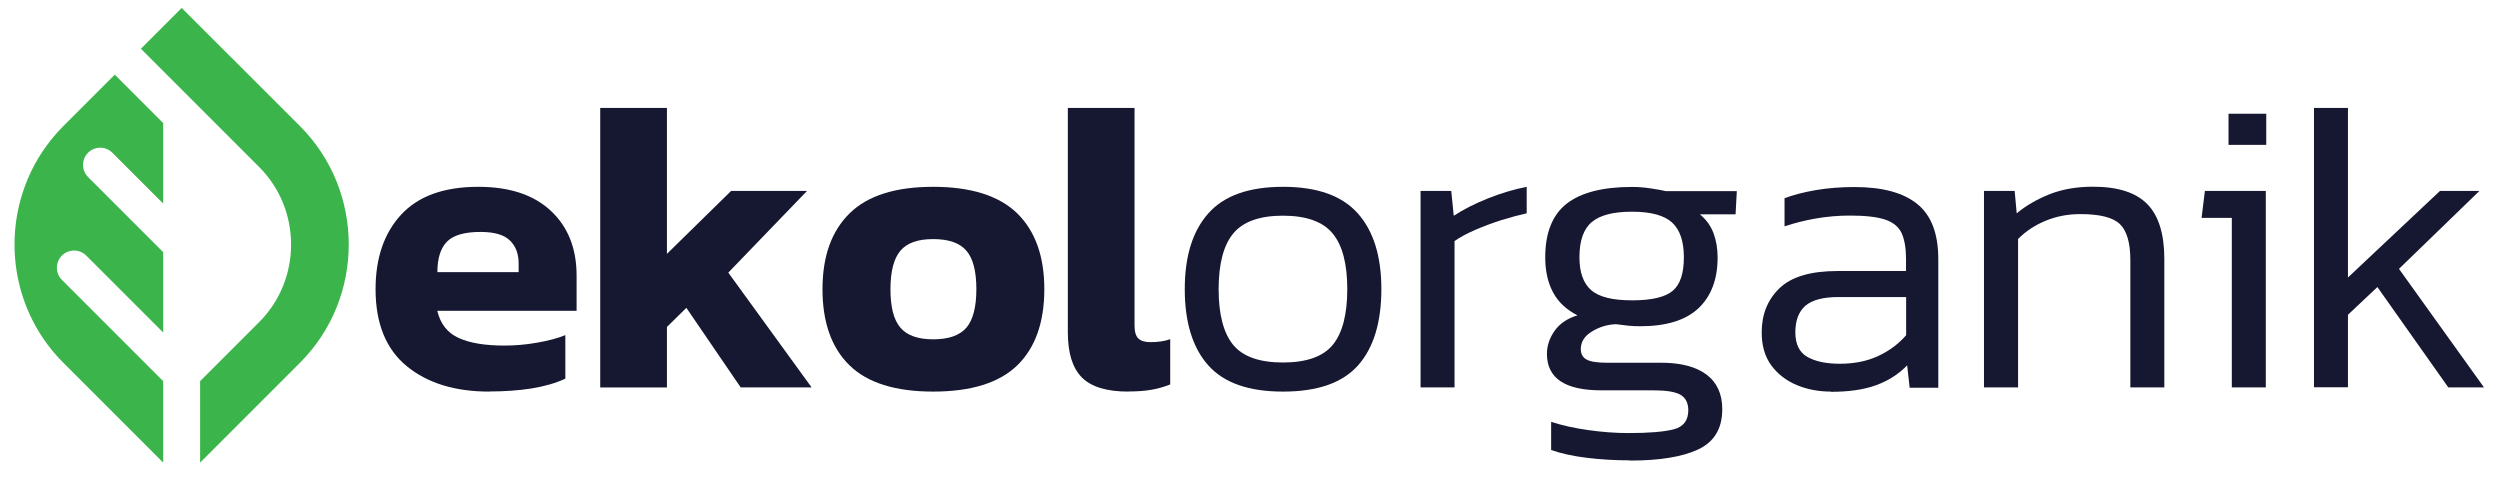 <?xml version="1.0" encoding="UTF-8"?>
<svg id="katman_1" data-name="katman 1" xmlns="http://www.w3.org/2000/svg" viewBox="0 0 220 42.18">
  <defs>
    <style>
      .cls-1 {
        fill: #3bb44b;
        fill-rule: evenodd;
      }

      .cls-2 {
        fill: #161730;
      }
    </style>
  </defs>
  <path class="cls-1" d="M14.36,22.19l-1.71-1.71-4.9-4.9c-.59-.59-.59-1.55,0-2.14.59-.59,1.55-.59,2.14,0l4.47,4.47v-7.08l-.67-.67-3.59-3.59-3.54,3.54-.99.99c-.39.39-.75.79-1.08,1.21-1.12,1.4-1.95,2.96-2.48,4.6-1.67,5.11-.48,10.97,3.56,15.01l8.79,8.79v-7.17l-4.01-4.01-4.9-4.9c-.59-.59-.59-1.55,0-2.14.59-.59,1.55-.59,2.14,0l4.9,4.9,1.87,1.87v-7.08h0ZM22.81,14.7c3.74,3.74,3.74,9.9,0,13.64l-5.2,5.2v7.17l8.79-8.79c5.72-5.72,5.72-15.09,0-20.82L15.99.7l-3.59,3.59,3.59,3.59,1.84,1.84,4.98,4.98h0Z"/>
  <g>
    <path class="cls-2" d="M43.05,34.46c-3.02,0-5.44-.75-7.26-2.24-1.82-1.5-2.74-3.75-2.74-6.77,0-2.75.75-4.94,2.26-6.57,1.51-1.63,3.77-2.44,6.79-2.44,2.75,0,4.88.71,6.38,2.12,1.51,1.41,2.26,3.31,2.26,5.69v3.1h-12.26c.27,1.14.89,1.94,1.88,2.39.98.45,2.33.67,4.03.67.95,0,1.92-.08,2.9-.26.98-.17,1.81-.39,2.46-.66v3.83c-.83.39-1.81.67-2.95.86-1.14.18-2.4.27-3.76.27ZM38.49,23.95h7.15v-.77c0-.85-.26-1.53-.77-2.02-.51-.5-1.37-.75-2.59-.75-1.41,0-2.4.29-2.95.86-.56.57-.84,1.47-.84,2.68Z"/>
    <path class="cls-2" d="M52.82,34.09V9.5h5.87v12.84l5.65-5.54h6.68l-6.93,7.19,7.33,10.1h-6.24l-4.78-7-1.71,1.68v5.33h-5.87Z"/>
    <path class="cls-2" d="M82.12,34.46c-3.33,0-5.79-.77-7.37-2.32-1.58-1.54-2.37-3.78-2.37-6.69s.8-5.12,2.39-6.68c1.59-1.56,4.04-2.33,7.35-2.33s5.79.78,7.39,2.33c1.59,1.56,2.39,3.78,2.39,6.68s-.79,5.15-2.37,6.69c-1.58,1.54-4.05,2.32-7.41,2.32ZM82.12,29.86c1.36,0,2.33-.34,2.92-1.02.58-.68.88-1.81.88-3.39s-.29-2.71-.88-3.39c-.58-.68-1.56-1.02-2.92-1.02s-2.3.34-2.88,1.02c-.58.68-.88,1.81-.88,3.39s.29,2.71.88,3.39c.58.68,1.54,1.02,2.88,1.02Z"/>
    <path class="cls-2" d="M99.3,34.46c-1.9,0-3.26-.41-4.09-1.24-.83-.83-1.24-2.15-1.24-3.98V9.5h5.87v19.15c0,.56.12.94.35,1.15.23.21.58.31,1.04.31.66,0,1.24-.08,1.75-.26v3.98c-.56.22-1.11.38-1.66.47-.55.1-1.22.15-2.02.15Z"/>
    <path class="cls-2" d="M112.9,34.46c-3.02,0-5.21-.77-6.58-2.32-1.37-1.54-2.06-3.78-2.06-6.69s.69-5.12,2.08-6.68c1.39-1.56,3.57-2.33,6.57-2.33s5.18.78,6.57,2.33c1.39,1.56,2.08,3.78,2.08,6.68s-.68,5.15-2.04,6.69c-1.36,1.54-3.56,2.32-6.6,2.32ZM112.9,31.9c2.07,0,3.53-.52,4.38-1.55.85-1.03,1.28-2.67,1.28-4.91s-.43-3.87-1.3-4.91c-.86-1.03-2.32-1.55-4.36-1.55s-3.5.52-4.36,1.55c-.86,1.03-1.3,2.67-1.3,4.91s.43,3.87,1.28,4.91c.85,1.03,2.31,1.55,4.38,1.55Z"/>
    <path class="cls-2" d="M125.01,34.09v-17.29h2.7l.22,2.19c.85-.56,1.85-1.07,3.01-1.53,1.15-.46,2.29-.8,3.41-1.02v2.33c-.68.15-1.42.35-2.23.6-.8.26-1.57.54-2.3.86-.73.32-1.34.64-1.82.98v12.88h-2.99Z"/>
    <path class="cls-2" d="M143.44,40.51c-1.29,0-2.55-.07-3.78-.22-1.23-.15-2.28-.38-3.16-.69v-2.48c.97.32,2.07.56,3.28.73,1.22.17,2.38.26,3.5.26,1.82,0,3.16-.11,4.01-.33.85-.22,1.28-.78,1.28-1.68,0-.63-.23-1.08-.67-1.35-.45-.27-1.25-.4-2.39-.4h-4.6c-3.19,0-4.78-1.07-4.78-3.21,0-.71.22-1.38.67-2.02.45-.64,1.12-1.1,2.02-1.37-.97-.49-1.69-1.16-2.15-2.02-.46-.86-.69-1.89-.69-3.08,0-2.16.63-3.74,1.88-4.72,1.25-.98,3.17-1.48,5.75-1.48.53,0,1.09.04,1.66.13.57.09,1.02.16,1.33.24h6.24l-.11,2.04h-3.14c.56.46.96,1.02,1.2,1.66.24.64.36,1.36.36,2.13,0,1.92-.56,3.41-1.68,4.47-1.12,1.06-2.83,1.59-5.14,1.59-.39,0-.74-.02-1.04-.05-.3-.04-.66-.08-1.08-.13-.75.02-1.46.24-2.12.64s-.98.92-.98,1.55c0,.41.16.72.49.91.33.19.93.29,1.81.29h4.78c1.73,0,3.05.35,3.98,1.04.92.69,1.39,1.71,1.39,3.05,0,1.7-.71,2.88-2.12,3.54-1.41.66-3.42.98-6.02.98ZM143.62,26.43c1.73,0,2.92-.28,3.58-.84.66-.56.98-1.54.98-2.95s-.35-2.43-1.04-3.06c-.69-.63-1.87-.95-3.52-.95s-2.81.3-3.54.91c-.73.61-1.09,1.64-1.09,3.1,0,1.34.35,2.3,1.04,2.9.69.6,1.89.89,3.59.89Z"/>
    <path class="cls-2" d="M161.13,34.46c-1.09,0-2.1-.19-3.03-.58-.92-.39-1.67-.97-2.23-1.73-.56-.77-.84-1.73-.84-2.9,0-1.58.52-2.88,1.57-3.89,1.05-1.01,2.75-1.51,5.11-1.51h6.02v-1.06c0-.95-.13-1.7-.38-2.26-.26-.56-.74-.96-1.44-1.2-.71-.24-1.74-.36-3.1-.36-1.05,0-2.06.09-3.03.26-.97.17-1.88.4-2.74.69v-2.48c.78-.29,1.7-.53,2.75-.71s2.19-.27,3.41-.27c2.46,0,4.3.5,5.53,1.5,1.23,1,1.84,2.61,1.84,4.85v11.31h-2.52l-.22-1.97c-.75.78-1.67,1.36-2.74,1.75-1.07.39-2.4.58-3.98.58ZM161.9,32.01c1.26,0,2.38-.22,3.36-.67.97-.45,1.8-1.06,2.48-1.84v-3.36h-5.95c-1.36,0-2.33.26-2.92.77-.58.51-.88,1.29-.88,2.33s.35,1.77,1.06,2.17c.71.4,1.65.6,2.85.6Z"/>
    <path class="cls-2" d="M174.59,34.09v-17.29h2.7l.18,1.97c.83-.68,1.79-1.24,2.9-1.68,1.11-.44,2.38-.66,3.81-.66,2.19,0,3.78.51,4.78,1.53,1,1.02,1.5,2.63,1.5,4.82v11.31h-2.99v-11.2c0-1.51-.3-2.56-.91-3.16-.61-.6-1.78-.89-3.5-.89-1.07,0-2.08.19-3.03.58-.95.39-1.76.92-2.44,1.61v13.06h-2.99Z"/>
    <path class="cls-2" d="M196.4,34.09v-14.92h-2.66l.29-2.37h5.36v17.29h-2.99ZM196.11,12.75v-2.74h3.32v2.74h-3.32Z"/>
    <path class="cls-2" d="M203.63,34.09V9.5h2.99v14.92l8.1-7.62h3.47l-7.08,6.86,7.48,10.43h-3.14l-6.24-8.83-2.59,2.44v6.38h-2.99Z"/>
  </g>
</svg>